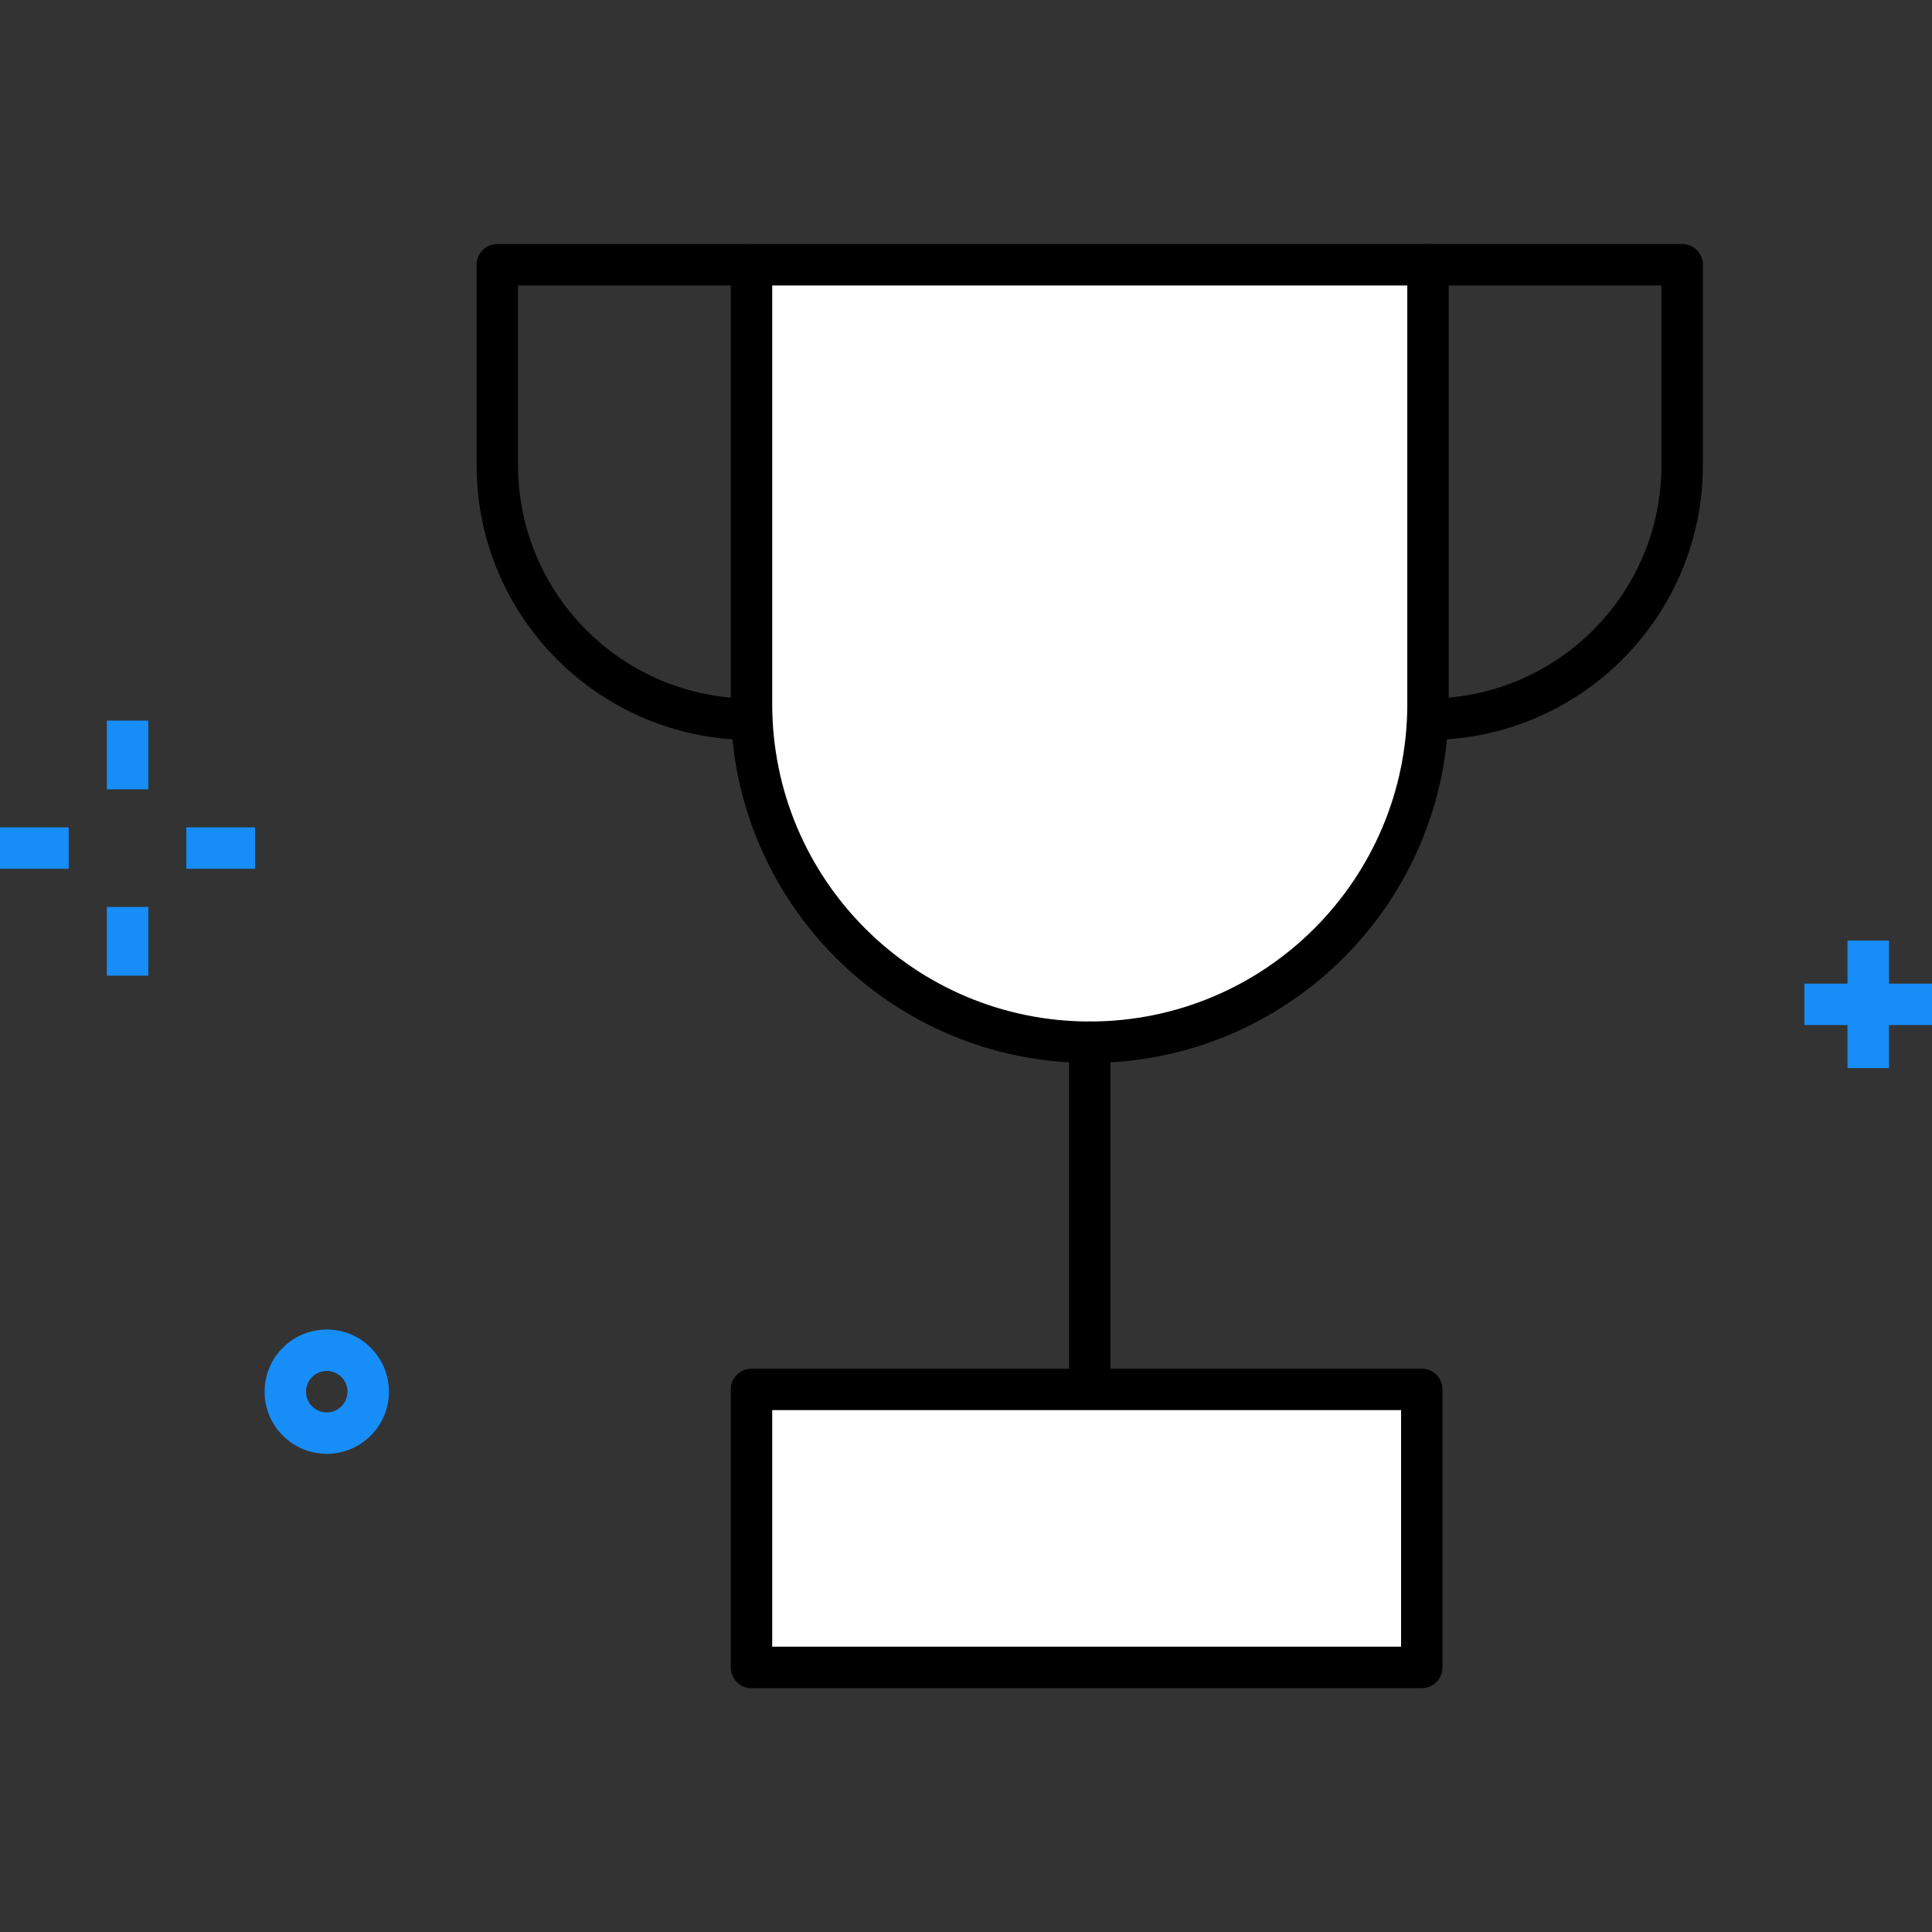 <svg width="72" height="72" viewBox="0 0 72 72" fill="none" xmlns="http://www.w3.org/2000/svg">
<rect x="0" y="0" width="72" height="72" fill="#333333" stroke="none"/>
<path d="M28.006 9.866V26.233C28.006 33.198 33.647 38.84 40.612 38.84C47.576 38.84 53.218 33.198 53.218 26.233V9.866H28.006Z" fill="white"/>
<path fill-rule="evenodd" clip-rule="evenodd" d="M27.233 9.866C27.233 9.439 27.579 9.094 28.006 9.094H53.218C53.645 9.094 53.99 9.439 53.99 9.866V26.233C53.99 33.624 48.003 39.612 40.612 39.612C33.221 39.612 27.233 33.624 27.233 26.233V9.866ZM28.778 10.638V26.233C28.778 32.772 34.074 38.068 40.612 38.068C47.15 38.068 52.446 32.771 52.446 26.233V10.638H28.778Z" fill="black"/>
<path fill-rule="evenodd" clip-rule="evenodd" d="M17.761 9.866C17.761 9.439 18.107 9.094 18.534 9.094H28.006C28.432 9.094 28.778 9.439 28.778 9.866C28.778 10.293 28.432 10.638 28.006 10.638H19.306V17.332C19.306 22.14 23.204 26.032 28.006 26.032C28.432 26.032 28.778 26.378 28.778 26.804C28.778 27.23 28.432 27.576 28.006 27.576C22.351 27.576 17.761 22.993 17.761 17.332V9.866Z" fill="black"/>
<path fill-rule="evenodd" clip-rule="evenodd" d="M52.446 9.866C52.446 9.439 52.792 9.094 53.218 9.094H62.69C63.117 9.094 63.462 9.439 63.462 9.866V17.332C63.462 22.993 58.872 27.576 53.218 27.576C52.792 27.576 52.446 27.23 52.446 26.804C52.446 26.378 52.792 26.032 53.218 26.032C58.02 26.032 61.918 22.14 61.918 17.332V10.638H53.218C52.792 10.638 52.446 10.293 52.446 9.866Z" fill="black"/>
<path fill-rule="evenodd" clip-rule="evenodd" d="M40.612 38.068C41.038 38.068 41.384 38.413 41.384 38.84V51.778C41.384 52.205 41.038 52.55 40.612 52.55C40.185 52.55 39.84 52.205 39.84 51.778V38.84C39.84 38.413 40.185 38.068 40.612 38.068Z" fill="black"/>
<path d="M52.986 51.778H28.006V62.141H52.986V51.778Z" fill="white"/>
<path fill-rule="evenodd" clip-rule="evenodd" d="M27.233 51.778C27.233 51.352 27.579 51.006 28.006 51.006H52.986C53.413 51.006 53.758 51.352 53.758 51.778V62.14C53.758 62.567 53.413 62.913 52.986 62.913H28.006C27.579 62.913 27.233 62.567 27.233 62.14V51.778ZM28.778 52.55V61.368H52.214V52.55H28.778Z" fill="black"/>
<path fill-rule="evenodd" clip-rule="evenodd" d="M5.527 26.855V29.415H3.982V26.855H5.527Z" fill="#178DF8"/>
<path fill-rule="evenodd" clip-rule="evenodd" d="M5.527 33.8V36.36H3.982V33.8H5.527Z" fill="#178DF8"/>
<path fill-rule="evenodd" clip-rule="evenodd" d="M9.504 32.377H6.944V30.833H9.504V32.377Z" fill="#178DF8"/>
<path fill-rule="evenodd" clip-rule="evenodd" d="M2.56 32.377H0V30.833H2.56V32.377Z" fill="#178DF8"/>
<path fill-rule="evenodd" clip-rule="evenodd" d="M9.861 51.864C9.861 50.584 10.898 49.547 12.178 49.547C13.457 49.547 14.494 50.584 14.494 51.864C14.494 53.143 13.457 54.18 12.178 54.18C10.898 54.18 9.861 53.143 9.861 51.864ZM12.178 51.092C11.751 51.092 11.405 51.437 11.405 51.864C11.405 52.29 11.751 52.636 12.178 52.636C12.604 52.636 12.95 52.29 12.95 51.864C12.95 51.437 12.604 51.092 12.178 51.092Z" fill="#178DF8"/>
<path fill-rule="evenodd" clip-rule="evenodd" d="M68.851 39.805V35.053H70.396V39.805H68.851Z" fill="#178DF8"/>
<path fill-rule="evenodd" clip-rule="evenodd" d="M72 38.201H67.244V36.657H72V38.201Z" fill="#178DF8"/>
</svg>

